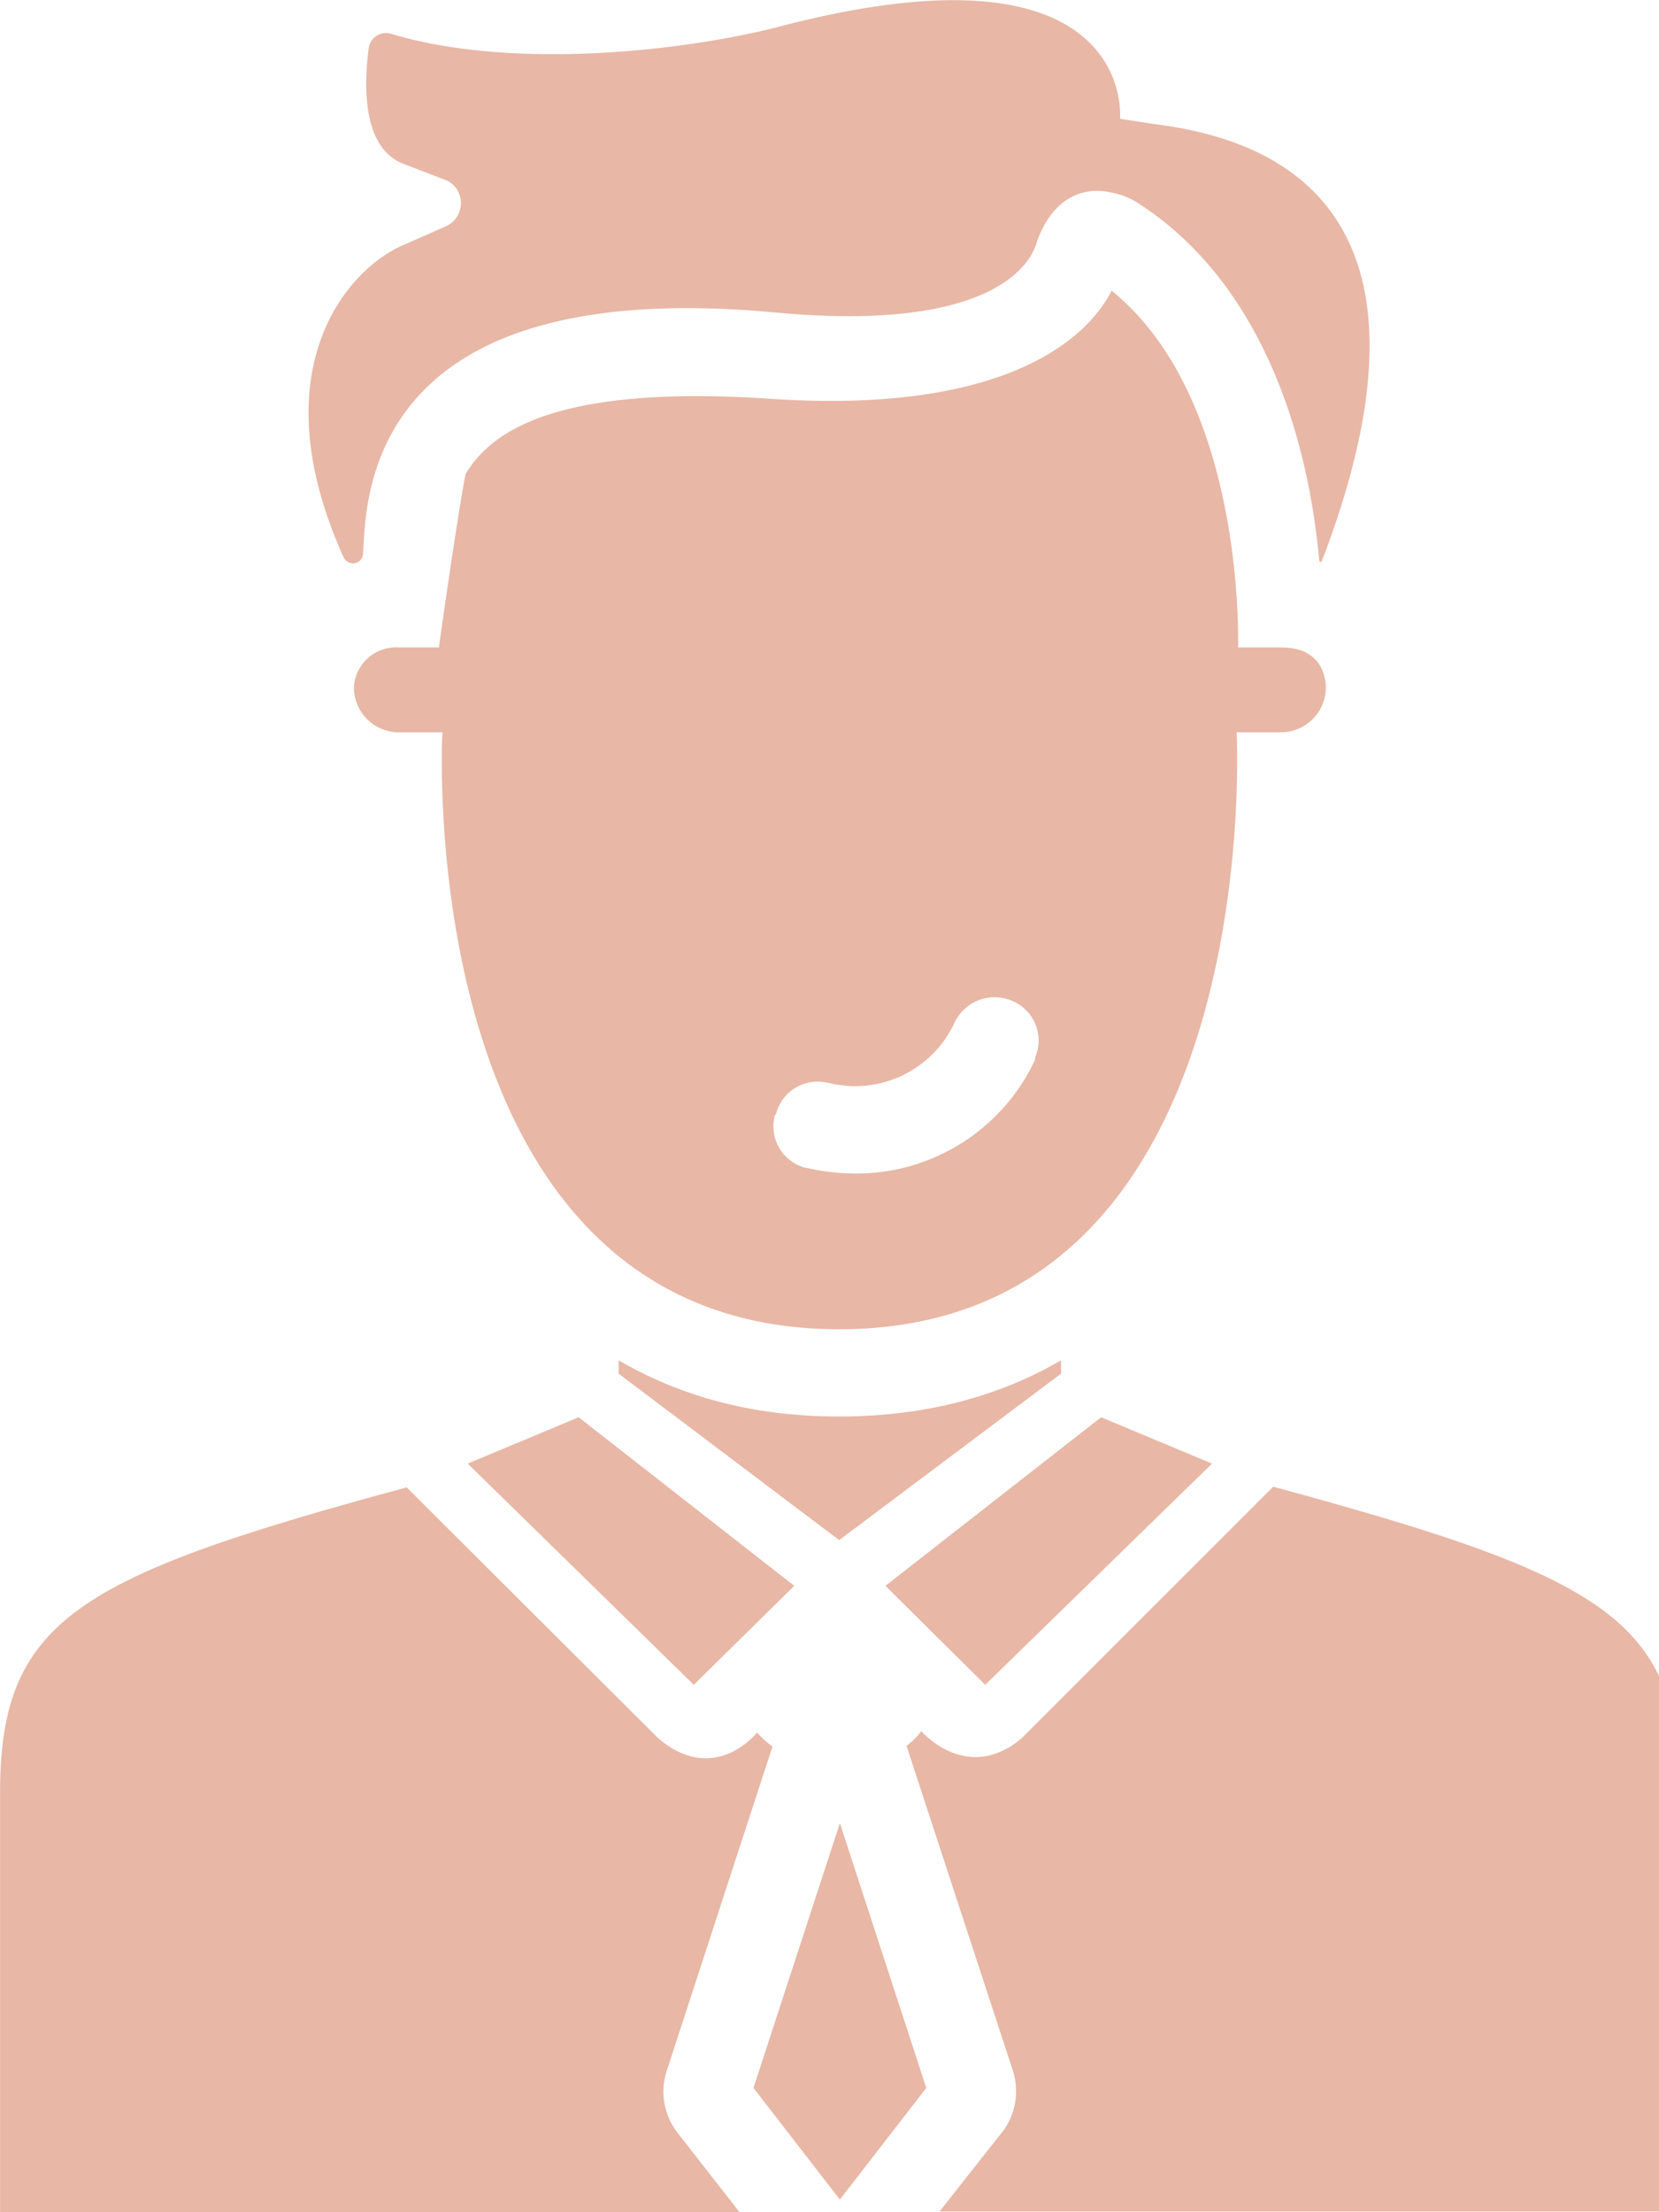 <svg xmlns="http://www.w3.org/2000/svg" width="24" height="32" viewBox="0 0 24 32" transform-origin="22.5px 22.5px" display="block" data-level="195" tenwebX_tlevel="12" xmlns:xlink="http://www.w3.org/1999/xlink"><path d="M15.35 19.87v-.193c-.924.538-2.001.813-3.21.813s-2.265-.274-3.19-.813v.193l3.19 2.408zM19.18 9.945c0-.102-.03-.579-.64-.579h-.63s.122-3.586-1.829-5.161c-.416.813-1.737 1.778-4.927 1.564s-4.064.508-4.419 1.087c-.132.691-.386 2.509-.386 2.509H5.76l-.031-.001a.61.61 0 00-.609.578v.001a.65.65 0 00.639.65H6.4s-.477 8.635 5.74 8.635 5.75-8.635 5.75-8.635h.65a.65.65 0 00.64-.65zm-4.206 5.354v.03a2.85 2.85 0 01-2.58 1.646h-.012.001a3.211 3.211 0 01-.733-.086l.022.004h-.02a.62.62 0 01-.446-.746l-.001.004c0-.02.01-.02.01-.03h.01a.62.62 0 01.756-.456l-.004-.001h.01a1.585 1.585 0 001.814-.854l.004-.01a.641.641 0 01.858-.313l-.004-.002a.62.62 0 01.313.817l.002-.004z" data-level="196" fill="rgb(232, 183, 166)" style="opacity:1;stroke-width:1px;stroke-linecap:butt;stroke-linejoin:miter;transform-origin:0px 0px;display:inline;"></path><path d="M5.161 8.137a.141.141 0 00.091-.132c.051-.752-.01-4.043 5.973-3.484 3.19.295 3.708-.742 3.779-1.036.264-.711.752-.772 1.067-.701.166.031.313.095.44.185l-.003-.002c2.326 1.534 2.53 4.754 2.58 5.161h.03c2.093-5.445-1.077-6.166-2.458-6.339l-.457-.071s.254-2.692-4.937-1.331c-1.382.356-3.86.63-5.608.102a.253.253 0 00-.325.212v.001c-.081.63-.061 1.443.498 1.666l.61.234a.339.339 0 01.192.181l.001.002a.366.366 0 01-.18.487l-.002.001-.599.264c-.792.325-2.123 1.768-.884 4.521a.153.153 0 00.194.081h-.001zM17.534 21.171l-1.605-.67-3.119 2.438 1.443 1.432 3.281-3.2zM6.766 21.171l1.605-.67 3.119 2.438-1.453 1.432-3.271-3.2zM18.418 21.506l-3.637 3.637c-.792.67-1.453-.102-1.453-.102a1.03 1.03 0 01-.211.211l-.003.002 1.544 4.714a.975.975 0 01-.154.866l.002-.003-.914 1.158h10.707v-6.075c0-2.499-1.128-3.119-5.882-4.409zM9.641 29.968l1.534-4.704a1.344 1.344 0 01-.222-.202l-.001-.001s-.61.782-1.432.081l-3.637-3.627c-4.754 1.29-5.882 1.91-5.882 4.419v6.065h10.697l-.904-1.158a.97.97 0 01-.151-.88l-.002.007zM10.9 30.202l1.25 1.615 1.25-1.615-1.25-3.83-1.25 3.83z" data-level="197" fill="rgb(232, 183, 166)" style="opacity:1;stroke-width:1px;stroke-linecap:butt;stroke-linejoin:miter;transform-origin:0px 0px;display:inline;"></path></svg>